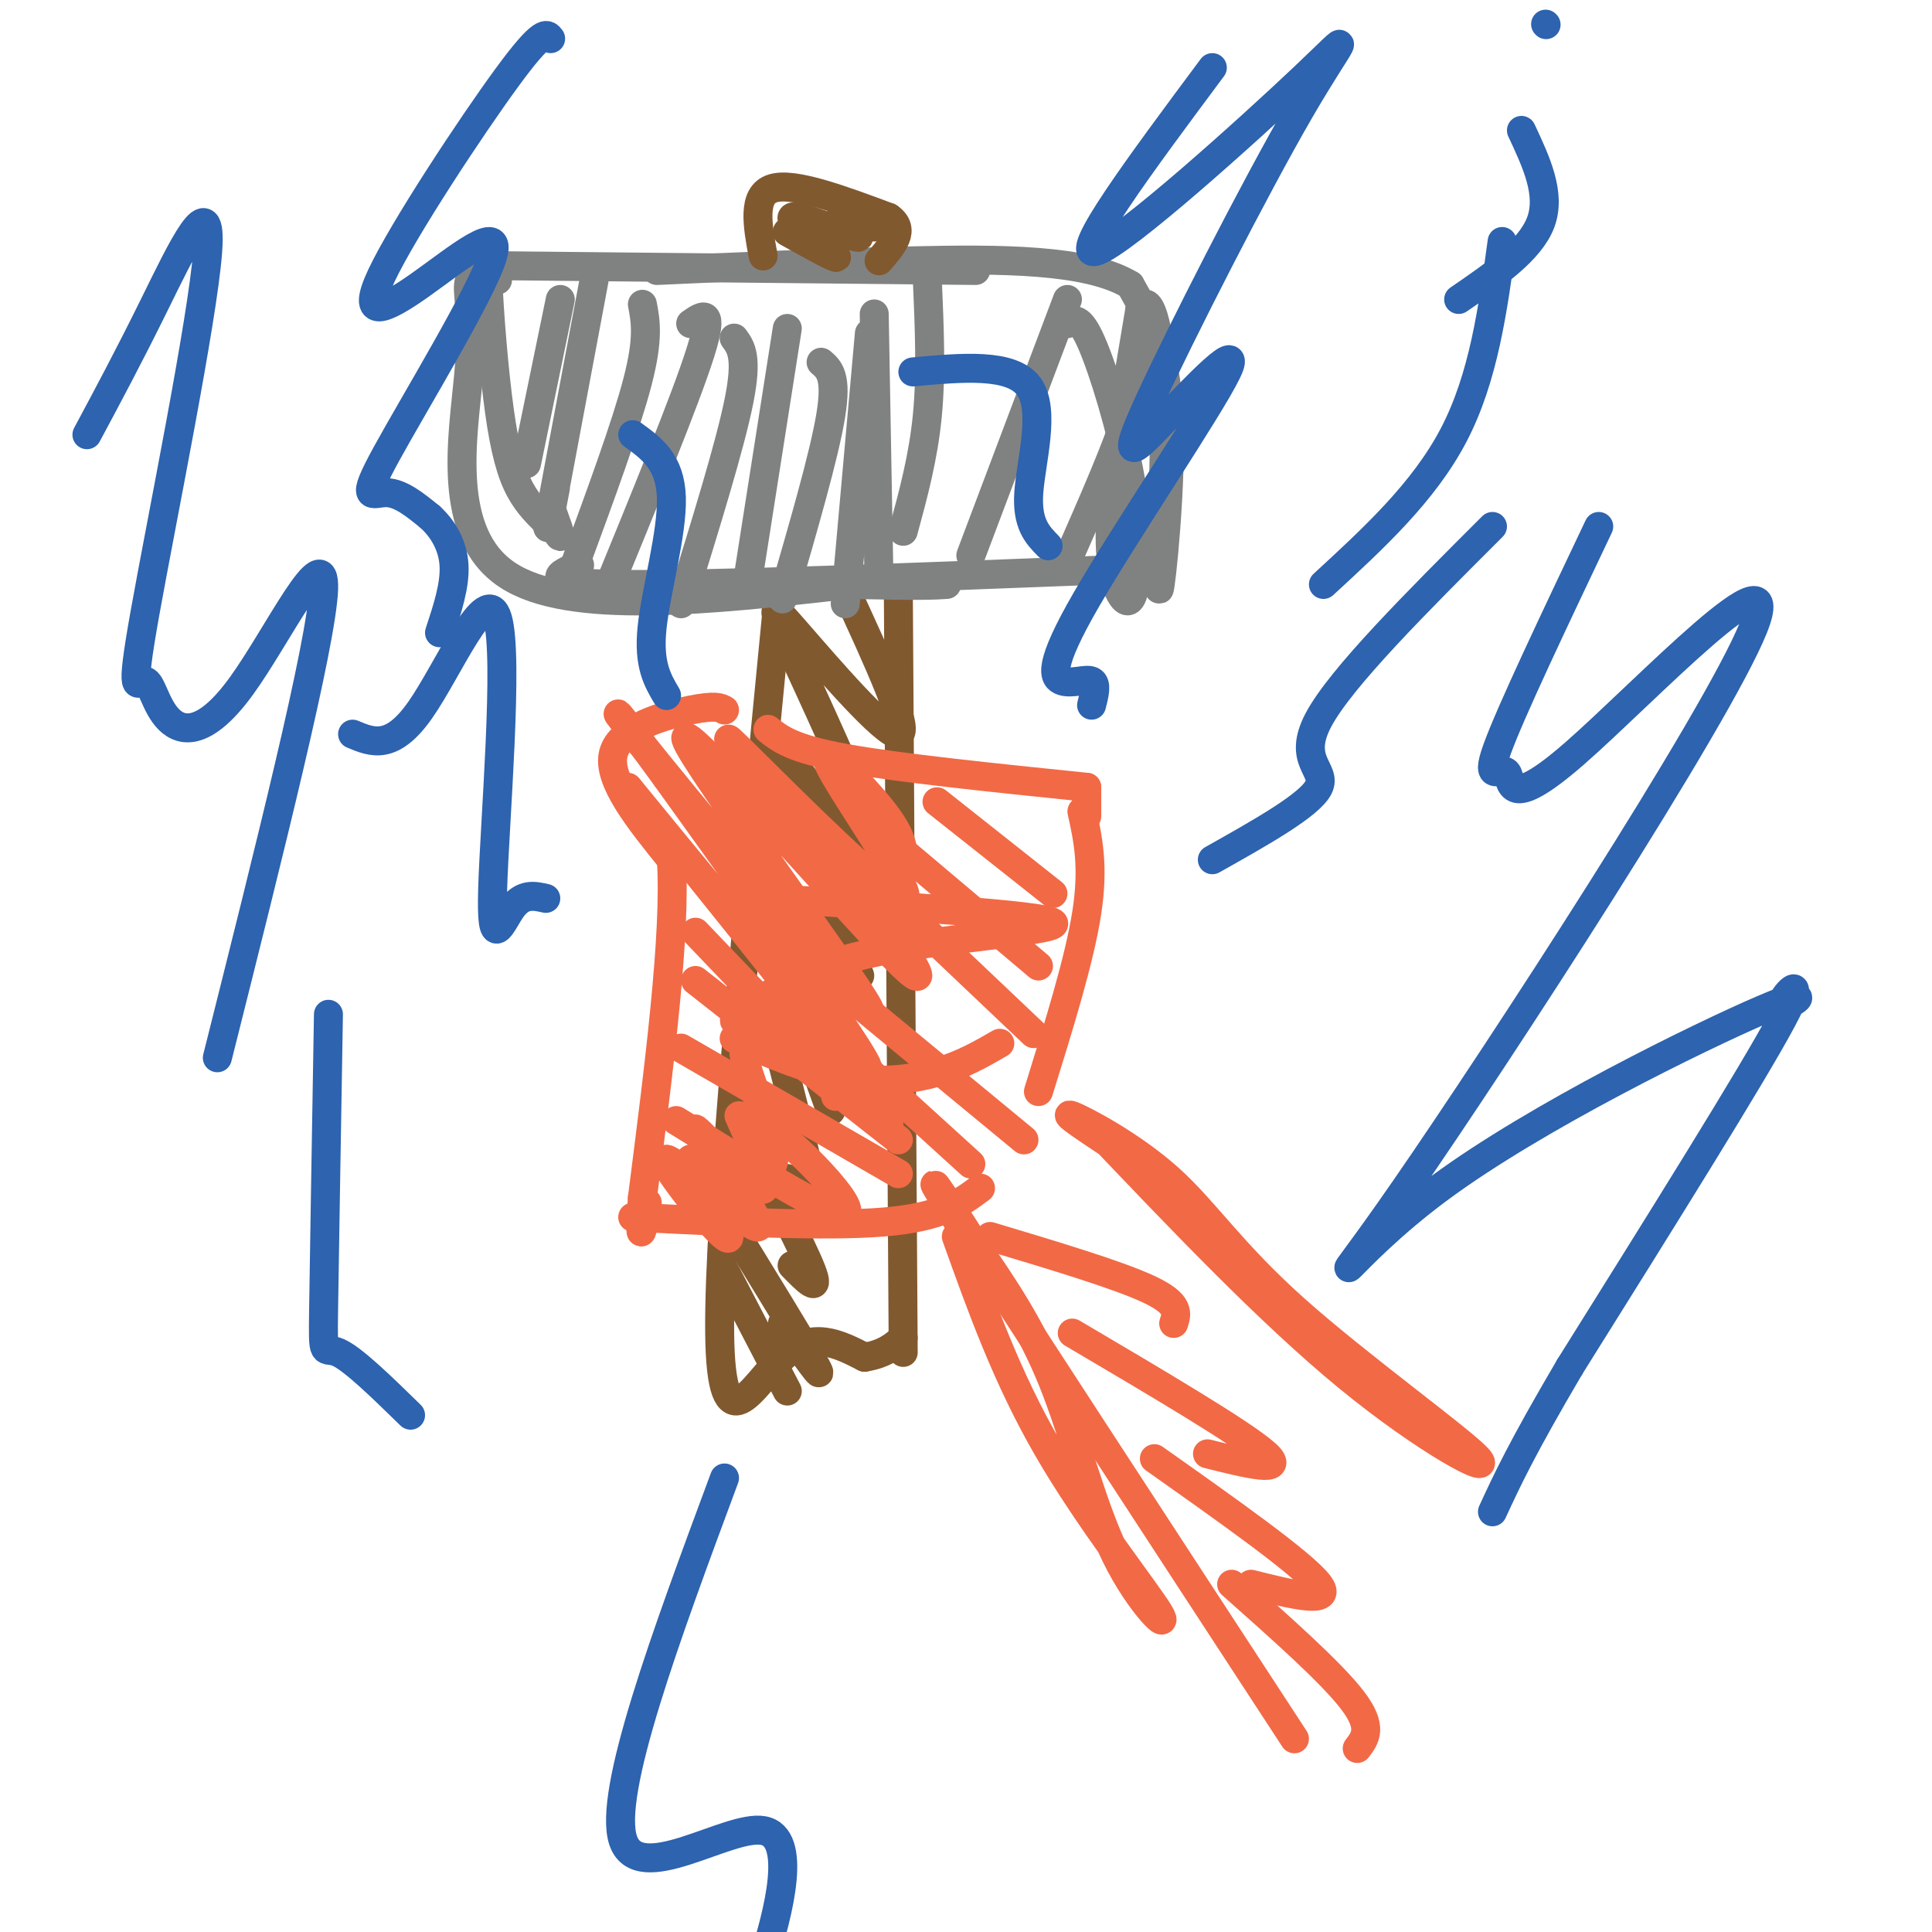 <svg viewBox='0 0 400 400' version='1.1' xmlns='http://www.w3.org/2000/svg' xmlns:xlink='http://www.w3.org/1999/xlink'><g fill='none' stroke='#81592f' stroke-width='6' stroke-linecap='round' stroke-linejoin='round'><path d='M161,125c-6.133,63.200 -12.267,126.400 -12,151c0.267,24.600 6.933,10.600 13,5c6.067,-5.600 11.533,-2.800 17,0'/><path d='M179,281c4.167,-0.667 6.083,-2.333 8,-4'/><path d='M186,124c0.000,0.000 1.000,156.000 1,156'/><path d='M175,122c6.860,14.876 13.719,29.751 11,30c-2.719,0.249 -15.018,-14.129 -21,-21c-5.982,-6.871 -5.649,-6.234 0,6c5.649,12.234 16.614,36.067 17,41c0.386,4.933 -9.807,-9.033 -20,-23'/><path d='M162,155c-0.667,4.000 7.667,25.500 16,47'/><path d='M162,184c0.000,0.000 13.000,30.000 13,30'/><path d='M158,191c0.000,0.000 14.000,39.000 14,39'/><path d='M162,220c3.417,13.500 6.833,27.000 7,31c0.167,4.000 -2.917,-1.500 -6,-7'/><path d='M152,231c7.000,13.417 14.000,26.833 16,32c2.000,5.167 -1.000,2.083 -4,-1'/><path d='M149,250c8.917,14.500 17.833,29.000 20,33c2.167,4.000 -2.417,-2.500 -7,-9'/><path d='M150,263c0.000,0.000 13.000,25.000 13,25'/></g>
<g fill='none' stroke='#f26946' stroke-width='6' stroke-linecap='round' stroke-linejoin='round'><path d='M150,147c-0.911,-0.511 -1.822,-1.022 -7,0c-5.178,1.022 -14.622,3.578 -16,9c-1.378,5.422 5.311,13.711 12,22'/><path d='M139,178c1.000,15.333 -2.500,42.667 -6,70'/><path d='M133,248c-0.833,11.833 0.083,6.417 1,1'/><path d='M159,151c2.500,2.000 5.000,4.000 16,6c11.000,2.000 30.500,4.000 50,6'/><path d='M225,163c0.000,0.000 0.000,6.000 0,6'/><path d='M224,168c1.250,5.667 2.500,11.333 1,21c-1.500,9.667 -5.750,23.333 -10,37'/><path d='M131,252c20.000,1.000 40.000,2.000 52,1c12.000,-1.000 16.000,-4.000 20,-7'/><path d='M140,232c14.000,8.667 28.000,17.333 33,19c5.000,1.667 1.000,-3.667 -3,-8c-4.000,-4.333 -8.000,-7.667 -12,-11'/><path d='M141,217c0.000,0.000 45.000,26.000 45,26'/><path d='M144,203c0.000,0.000 42.000,33.000 42,33'/><path d='M144,193c23.607,24.726 47.214,49.452 38,36c-9.214,-13.452 -51.250,-65.083 -52,-66c-0.750,-0.917 39.786,48.881 48,57c8.214,8.119 -15.893,-25.440 -40,-59'/><path d='M138,161c-10.120,-14.019 -15.419,-19.567 -2,-3c13.419,16.567 45.557,55.249 44,51c-1.557,-4.249 -36.809,-51.427 -38,-56c-1.191,-4.573 31.679,33.461 43,45c11.321,11.539 1.092,-3.417 -7,-14c-8.092,-10.583 -14.046,-16.791 -20,-23'/><path d='M158,161c-5.997,-6.688 -10.991,-11.908 -3,-4c7.991,7.908 28.967,28.944 32,29c3.033,0.056 -11.876,-20.870 -15,-27c-3.124,-6.130 5.536,2.534 10,8c4.464,5.466 4.732,7.733 5,10'/><path d='M153,231c3.740,8.460 7.480,16.921 4,15c-3.480,-1.921 -14.181,-14.222 -13,-12c1.181,2.222 14.244,18.967 13,20c-1.244,1.033 -16.797,-13.645 -19,-14c-2.203,-0.355 8.942,13.613 12,16c3.058,2.387 -1.971,-6.806 -7,-16'/><path d='M143,240c3.338,-0.769 15.183,5.309 17,1c1.817,-4.309 -6.396,-19.006 -6,-24c0.396,-4.994 9.399,-0.284 14,3c4.601,3.284 4.801,5.142 5,7'/><path d='M179,221c0.000,0.000 22.000,20.000 22,20'/><path d='M172,203c0.000,0.000 40.000,33.000 40,33'/><path d='M175,177c0.000,0.000 39.000,37.000 39,37'/><path d='M183,173c0.000,0.000 32.000,27.000 32,27'/><path d='M194,166c0.000,0.000 24.000,19.000 24,19'/><path d='M159,186c28.311,1.711 56.622,3.422 59,5c2.378,1.578 -21.178,3.022 -36,6c-14.822,2.978 -20.911,7.489 -27,12'/><path d='M155,209c-4.667,2.500 -2.833,2.750 -1,3'/><path d='M152,215c7.889,3.356 15.778,6.711 23,8c7.222,1.289 13.778,0.511 19,-1c5.222,-1.511 9.111,-3.756 13,-6'/></g>
<g fill='none' stroke='#808282' stroke-width='6' stroke-linecap='round' stroke-linejoin='round'><path d='M103,58c-0.988,-3.298 -1.976,-6.595 -2,-2c-0.024,4.595 0.917,17.083 2,26c1.083,8.917 2.310,14.262 4,18c1.690,3.738 3.845,5.869 6,8'/><path d='M114,108c1.000,1.750 2.000,3.500 2,3c0.000,-0.500 -1.000,-3.250 -2,-6'/><path d='M101,55c-1.875,0.750 -3.750,1.500 -4,4c-0.250,2.500 1.125,6.750 0,19c-1.125,12.250 -4.750,32.500 8,41c12.750,8.500 41.875,5.250 71,2'/><path d='M176,121c15.167,0.333 17.583,0.167 20,0'/><path d='M120,117c-4.583,1.917 -9.167,3.833 9,4c18.167,0.167 59.083,-1.417 100,-3'/><path d='M221,67c1.255,-0.847 2.510,-1.695 5,4c2.490,5.695 6.214,17.932 8,28c1.786,10.068 1.633,17.967 1,22c-0.633,4.033 -1.747,4.201 -3,2c-1.253,-2.201 -2.644,-6.772 -2,-17c0.644,-10.228 3.322,-26.114 6,-42'/><path d='M236,64c2.179,-4.472 4.625,5.348 5,21c0.375,15.652 -1.322,37.137 -1,37c0.322,-0.137 2.663,-21.896 2,-36c-0.663,-14.104 -4.332,-20.552 -8,-27'/><path d='M234,59c-8.889,-5.400 -27.111,-5.400 -45,-5c-17.889,0.400 -35.444,1.200 -53,2'/><path d='M202,56c0.000,0.000 -100.000,-1.000 -100,-1'/><path d='M116,62c0.000,0.000 -7.000,34.000 -7,34'/><path d='M123,58c-3.833,20.417 -7.667,40.833 -9,48c-1.333,7.167 -0.167,1.083 1,-5'/><path d='M133,63c0.667,3.500 1.333,7.000 -1,16c-2.333,9.000 -7.667,23.500 -13,38'/><path d='M143,67c2.500,-1.750 5.000,-3.500 2,6c-3.000,9.500 -11.500,30.250 -20,51'/><path d='M152,70c1.417,1.917 2.833,3.833 1,13c-1.833,9.167 -6.917,25.583 -12,42'/><path d='M163,68c0.000,0.000 -8.000,51.000 -8,51'/><path d='M170,75c1.667,1.417 3.333,2.833 2,11c-1.333,8.167 -5.667,23.083 -10,38'/><path d='M180,69c0.000,0.000 -5.000,56.000 -5,56'/><path d='M181,65c0.000,0.000 1.000,56.000 1,56'/><path d='M192,58c0.417,9.667 0.833,19.333 0,28c-0.833,8.667 -2.917,16.333 -5,24'/><path d='M221,62c0.000,0.000 -20.000,53.000 -20,53'/><path d='M236,67c0.250,4.417 0.500,8.833 -2,17c-2.500,8.167 -7.750,20.083 -13,32'/></g>
<g fill='none' stroke='#81592f' stroke-width='6' stroke-linecap='round' stroke-linejoin='round'><path d='M158,53c-1.167,-6.333 -2.333,-12.667 2,-14c4.333,-1.333 14.167,2.333 24,6'/><path d='M184,45c3.667,2.500 0.833,5.750 -2,9'/><path d='M163,48c5.670,3.163 11.340,6.325 10,5c-1.340,-1.325 -9.689,-7.139 -9,-8c0.689,-0.861 10.416,3.230 13,4c2.584,0.770 -1.976,-1.780 -3,-3c-1.024,-1.220 1.488,-1.110 4,-1'/><path d='M178,45c1.167,0.167 2.083,1.083 3,2'/></g>
<g fill='none' stroke='#f26946' stroke-width='6' stroke-linecap='round' stroke-linejoin='round'><path d='M198,256c5.231,14.625 10.463,29.250 19,44c8.537,14.750 20.381,29.624 23,34c2.619,4.376 -3.987,-1.745 -9,-12c-5.013,-10.255 -8.432,-24.644 -13,-36c-4.568,-11.356 -10.284,-19.678 -16,-28'/><path d='M202,258c-6.222,-9.956 -13.778,-20.844 -3,-4c10.778,16.844 39.889,61.422 69,106'/><path d='M226,233c18.355,19.301 36.709,38.602 53,52c16.291,13.398 30.517,20.894 27,17c-3.517,-3.894 -24.778,-19.178 -38,-31c-13.222,-11.822 -18.406,-20.183 -26,-27c-7.594,-6.817 -17.598,-12.091 -20,-13c-2.402,-0.909 2.799,2.545 8,6'/><path d='M230,237c11.167,10.000 35.083,32.000 59,54'/><path d='M205,256c13.333,4.000 26.667,8.000 33,11c6.333,3.000 5.667,5.000 5,7'/><path d='M222,276c17.667,10.417 35.333,20.833 40,25c4.667,4.167 -3.667,2.083 -12,0'/><path d='M239,302c15.333,10.833 30.667,21.667 34,26c3.333,4.333 -5.333,2.167 -14,0'/><path d='M255,328c10.333,9.167 20.667,18.333 25,24c4.333,5.667 2.667,7.833 1,10'/></g>
<g fill='none' stroke='#2d63af' stroke-width='6' stroke-linecap='round' stroke-linejoin='round'><path d='M114,8c-0.785,-1.067 -1.571,-2.135 -9,8c-7.429,10.135 -21.502,31.471 -26,41c-4.498,9.529 0.579,7.249 8,2c7.421,-5.249 17.185,-13.469 15,-6c-2.185,7.469 -16.319,30.626 -22,41c-5.681,10.374 -2.909,7.964 0,8c2.909,0.036 5.954,2.518 9,5'/><path d='M89,107c2.644,2.378 4.756,5.822 5,10c0.244,4.178 -1.378,9.089 -3,14'/><path d='M251,14c-14.797,19.883 -29.594,39.767 -24,38c5.594,-1.767 31.578,-25.184 43,-36c11.422,-10.816 8.281,-9.032 -1,7c-9.281,16.032 -24.702,46.312 -31,60c-6.298,13.688 -3.473,10.785 3,4c6.473,-6.785 16.594,-17.451 13,-10c-3.594,7.451 -20.901,33.018 -29,47c-8.099,13.982 -6.988,16.380 -5,17c1.988,0.620 4.854,-0.537 6,0c1.146,0.537 0.573,2.769 0,5'/><path d='M189,77c10.222,-0.933 20.444,-1.867 24,3c3.556,4.867 0.444,15.533 0,22c-0.444,6.467 1.778,8.733 4,11'/><path d='M302,62c7.417,-5.083 14.833,-10.167 17,-16c2.167,-5.833 -0.917,-12.417 -4,-19'/><path d='M320,5c0.000,0.000 0.100,0.100 0.1,0.1'/><path d='M311,50c-1.917,14.083 -3.833,28.167 -10,40c-6.167,11.833 -16.583,21.417 -27,31'/><path d='M309,109c-15.689,15.667 -31.378,31.333 -36,40c-4.622,8.667 1.822,10.333 0,14c-1.822,3.667 -11.911,9.333 -22,15'/><path d='M73,152c4.054,1.700 8.108,3.400 14,-5c5.892,-8.400 13.620,-26.901 16,-19c2.380,7.901 -0.590,42.204 -1,56c-0.410,13.796 1.740,7.085 4,4c2.260,-3.085 4.630,-2.542 7,-2'/><path d='M131,90c3.889,2.800 7.778,5.600 8,13c0.222,7.400 -3.222,19.400 -4,27c-0.778,7.600 1.111,10.800 3,14'/><path d='M18,90c4.282,-7.988 8.565,-15.977 14,-27c5.435,-11.023 12.024,-25.082 11,-11c-1.024,14.082 -9.660,56.304 -13,75c-3.340,18.696 -1.384,13.866 0,14c1.384,0.134 2.196,5.232 5,8c2.804,2.768 7.601,3.207 15,-7c7.399,-10.207 17.400,-31.059 17,-20c-0.400,11.059 -11.200,54.030 -22,97'/><path d='M68,210c-0.422,25.044 -0.844,50.089 -1,61c-0.156,10.911 -0.044,7.689 3,9c3.044,1.311 9.022,7.156 15,13'/><path d='M331,109c-9.129,19.213 -18.257,38.425 -21,46c-2.743,7.575 0.901,3.512 2,5c1.099,1.488 -0.346,8.526 14,-4c14.346,-12.526 44.484,-44.615 37,-26c-7.484,18.615 -52.589,87.933 -72,116c-19.411,28.067 -13.130,14.883 7,0c20.130,-14.883 54.107,-31.463 67,-37c12.893,-5.537 4.702,-0.029 4,-1c-0.702,-0.971 6.085,-8.420 0,3c-6.085,11.420 -25.043,41.710 -44,72'/><path d='M325,283c-10.000,17.000 -13.000,23.500 -16,30'/><path d='M150,306c-12.107,32.613 -24.214,65.226 -21,75c3.214,9.774 21.750,-3.292 29,-2c7.250,1.292 3.214,16.940 0,27c-3.214,10.060 -5.607,14.530 -8,19'/></g>
</svg>